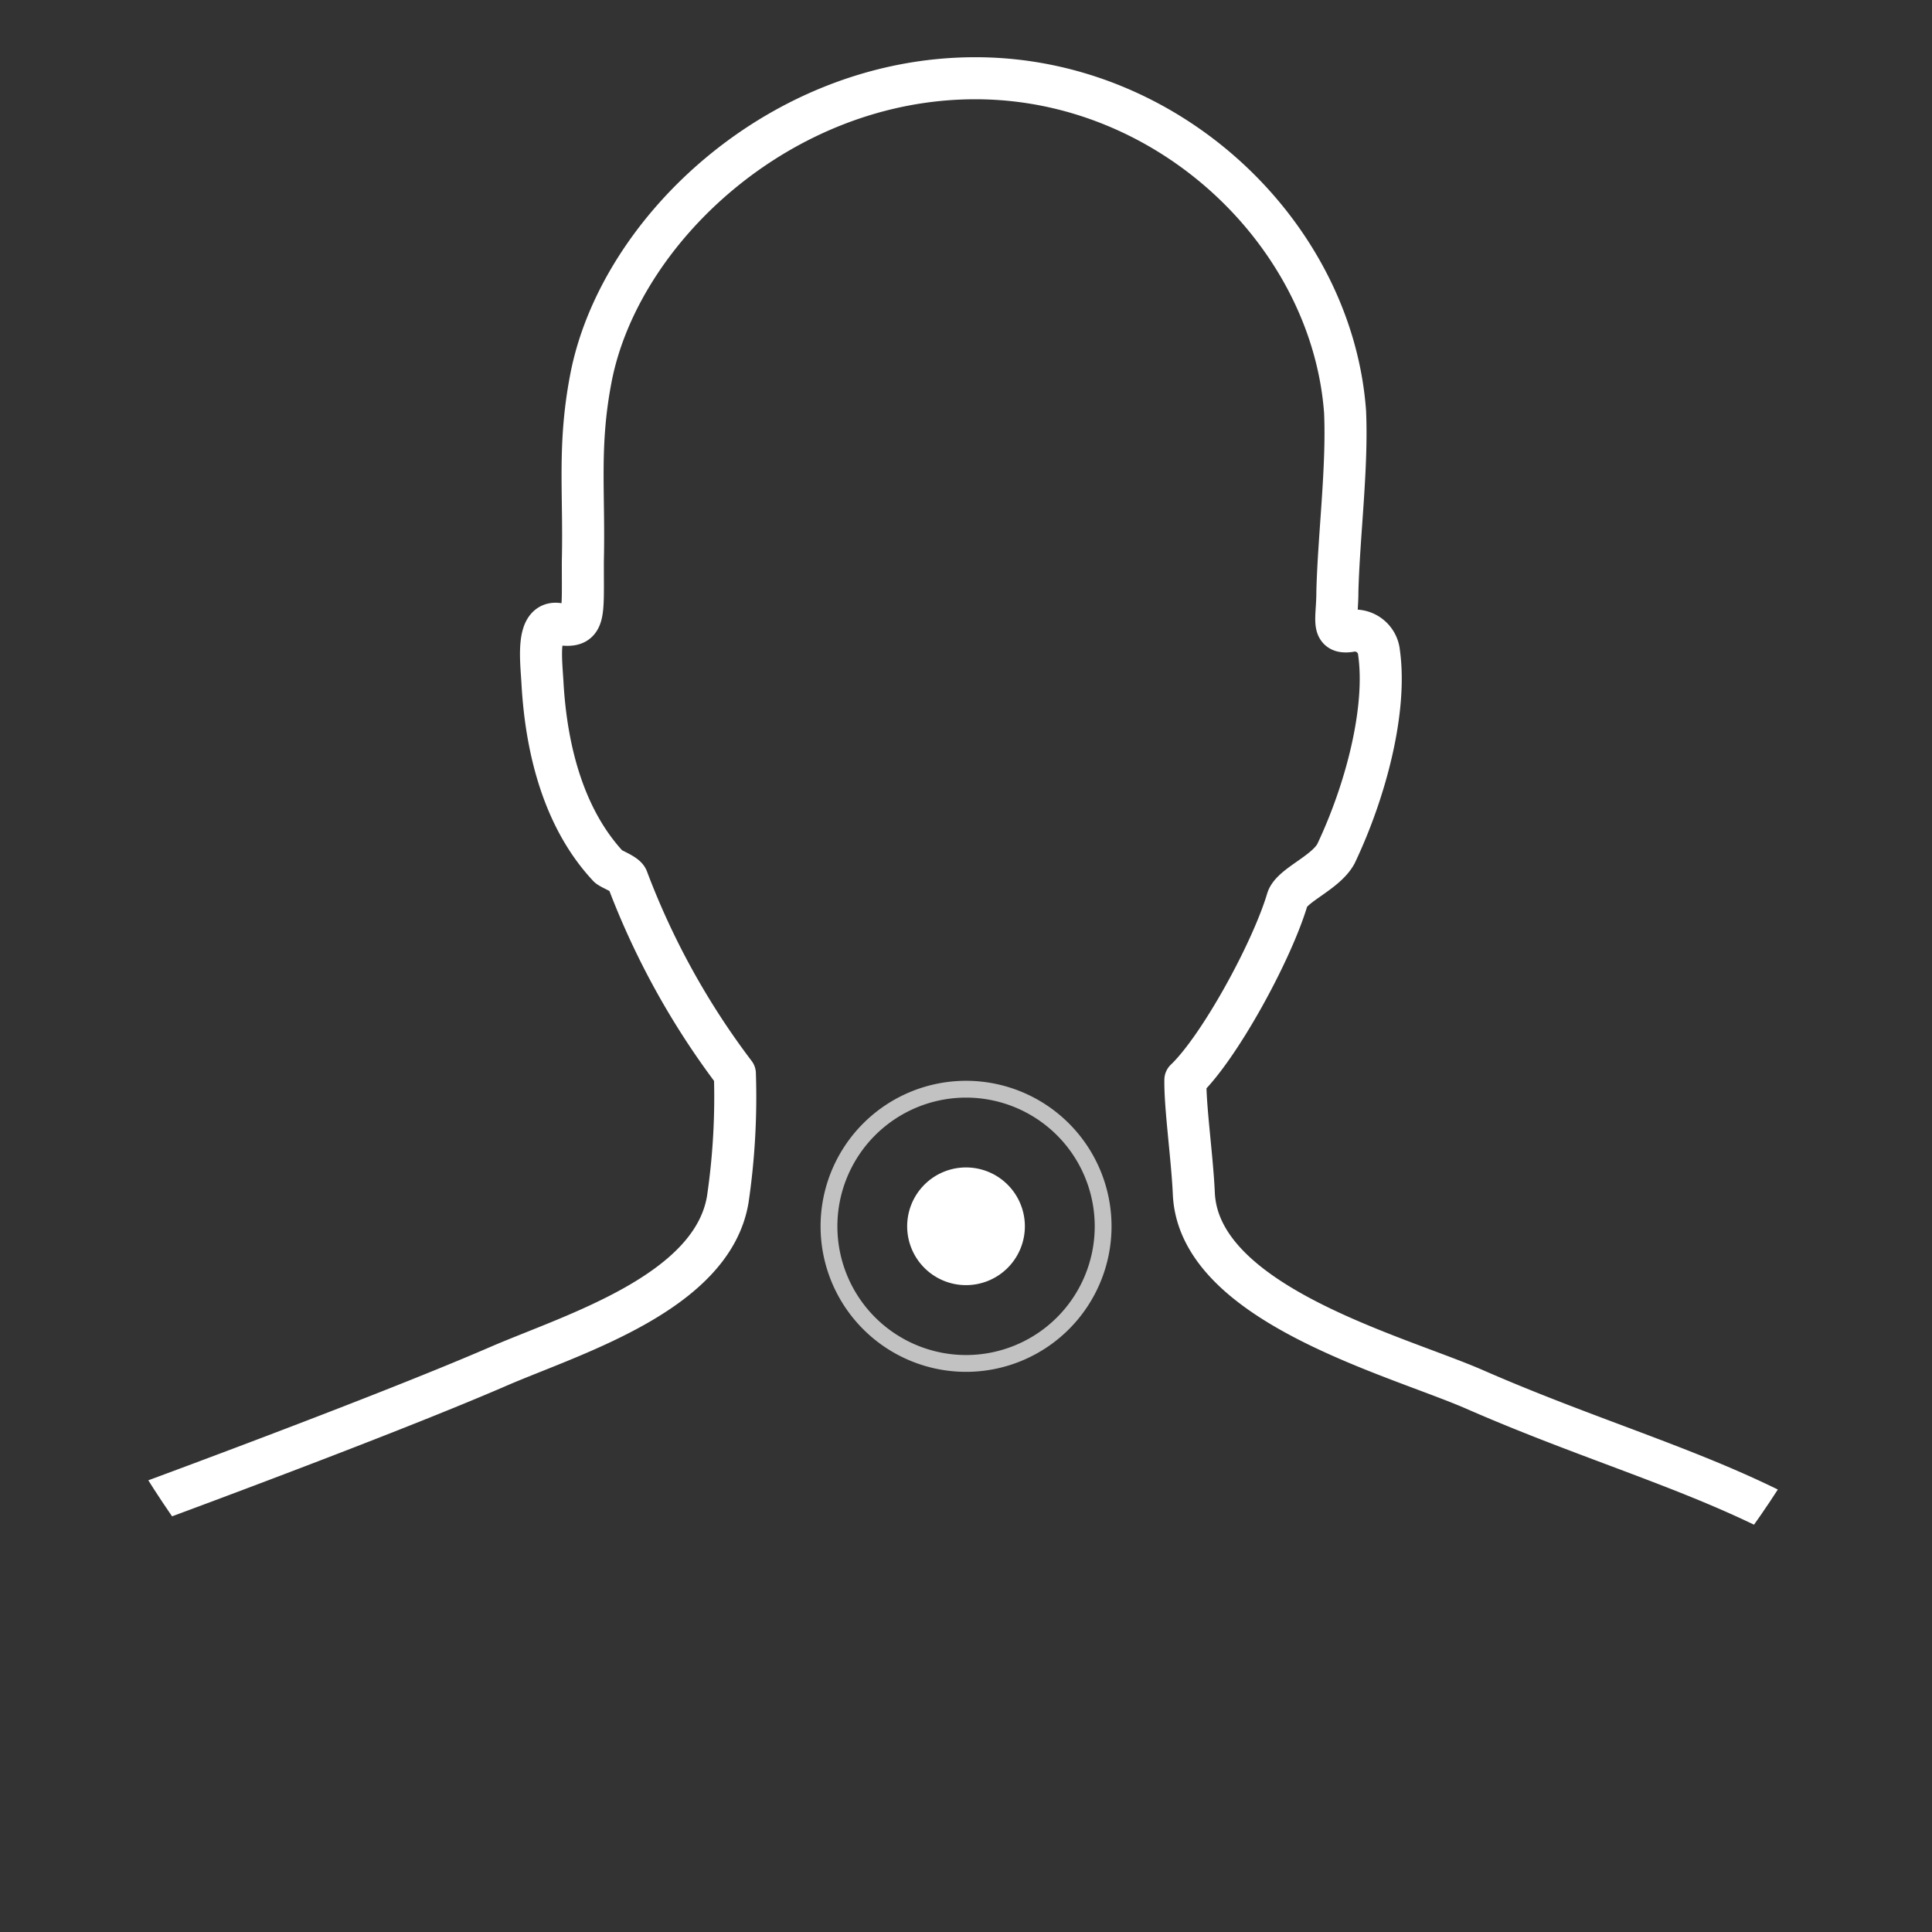 <svg xmlns="http://www.w3.org/2000/svg" xmlns:xlink="http://www.w3.org/1999/xlink" width="88.38" height="88.38" viewBox="0 0 88.38 88.38"><rect x="0" y="0" width="88.38" height="88.38" fill="#333333" stroke="none"/><defs><clipPath id="a"><circle cx="44.19" cy="44.19" r="44.19" transform="translate(211.55 -240.426)" fill="none"></circle></clipPath></defs><g transform="translate(-211.55 240.426)"><g clip-path="url(#a)"><path d="M211.47-77.308h17.717c.3-1.044.588-2.092.849-3.145,2.108-8.505,2.929-17.544,4.4-26,.8-4.6,2.9-11.319,3.409-13.518.419-1.792,2.49-7.759,3.243-9.908.255-.651.482-1.248.666-1.767,2.488,7.227,3.616,24.436,3.39,32.368a113.4,113.4,0,0,1-2.421,21.966h64.9a113.507,113.507,0,0,1-2.419-21.966c-.223-7.8,2.718-23.992,5.183-31.4.126.148.267.3.408.453.438,1.306.934,2.922,1.453,4.731,1.827,9.49,3.907,21.542,4.5,30.415a76.528,76.528,0,0,0,3.619,17.767h17.623c-.246-8.483-.971-17.04-4.316-24.909a37.891,37.891,0,0,1-3.023-14.978c-.038-8.364-1.157-16.789-1.84-25.123-.465-5.671-.063-11.363-.875-17.012a13.785,13.785,0,0,0-.878-3.174,42.529,42.529,0,0,0-3.68-9.271,19.992,19.992,0,0,0-8.857-8.59c-4.577-2.665-9.694-4-15.518-6.548-3.592-1.57-12.629-3.9-12.854-8.966-.07-1.61-.409-3.991-.386-5.2,1.542-1.466,3.945-5.844,4.661-8.244.2-.661,1.749-1.215,2.227-2.1,1.378-2.9,2.334-6.6,1.971-9.191a1.113,1.113,0,0,0-1.352-.991c-.855.113-.553-.535-.554-1.811.066-2.573.465-5.655.352-8.222-.594-8.087-8.013-15.26-16.915-15.26s-16.283,6.944-17.585,13.723c-.594,3.092-.295,5.165-.368,8.341-.01,2.605.15,3.1-1.133,2.9-1.012-.154-.773,1.652-.714,2.7.176,3.146,1.015,6.258,3.022,8.4.169.135.8.358.862.57a35.359,35.359,0,0,0,4.917,8.9,32.174,32.174,0,0,1-.324,5.749c-.711,4.286-7.124,6.183-10.5,7.645-5.8,2.51-17.557,6.806-17.557,6.806-.465.188-.927.389-1.365.606a19.555,19.555,0,0,0-8.433,8.766,40.971,40.971,0,0,0-4.5,13.257c-1.147,4.8-1.1,9.825-1.6,15.374-.85,9.369-2.189,18.743-1.844,28.175.183,5.005-1.548,9.508-3.432,14.05a57.775,57.775,0,0,0-4.13,23.069Q211.468-77.579,211.47-77.308Z" transform="translate(-19.987 10.055)" fill="none" stroke="#fff" stroke-linecap="round" stroke-linejoin="round" stroke-width="1.923"></path></g><g transform="translate(0.472 28)"><path d="M255.269-218.6a6.273,6.273,0,0,1,6.272,6.273,6.272,6.272,0,0,1-6.272,6.272A6.273,6.273,0,0,1,249-212.329,6.274,6.274,0,0,1,255.269-218.6Z" fill="none" stroke="#fff" stroke-linecap="round" stroke-linejoin="round" stroke-width="0.769" fill-rule="evenodd" opacity="0.7"></path><path d="M255.269-215.021a2.692,2.692,0,0,1,2.692,2.692,2.692,2.692,0,0,1-2.692,2.692,2.692,2.692,0,0,1-2.692-2.692A2.692,2.692,0,0,1,255.269-215.021Z" fill="#fff" fill-rule="evenodd"></path></g></g></svg>